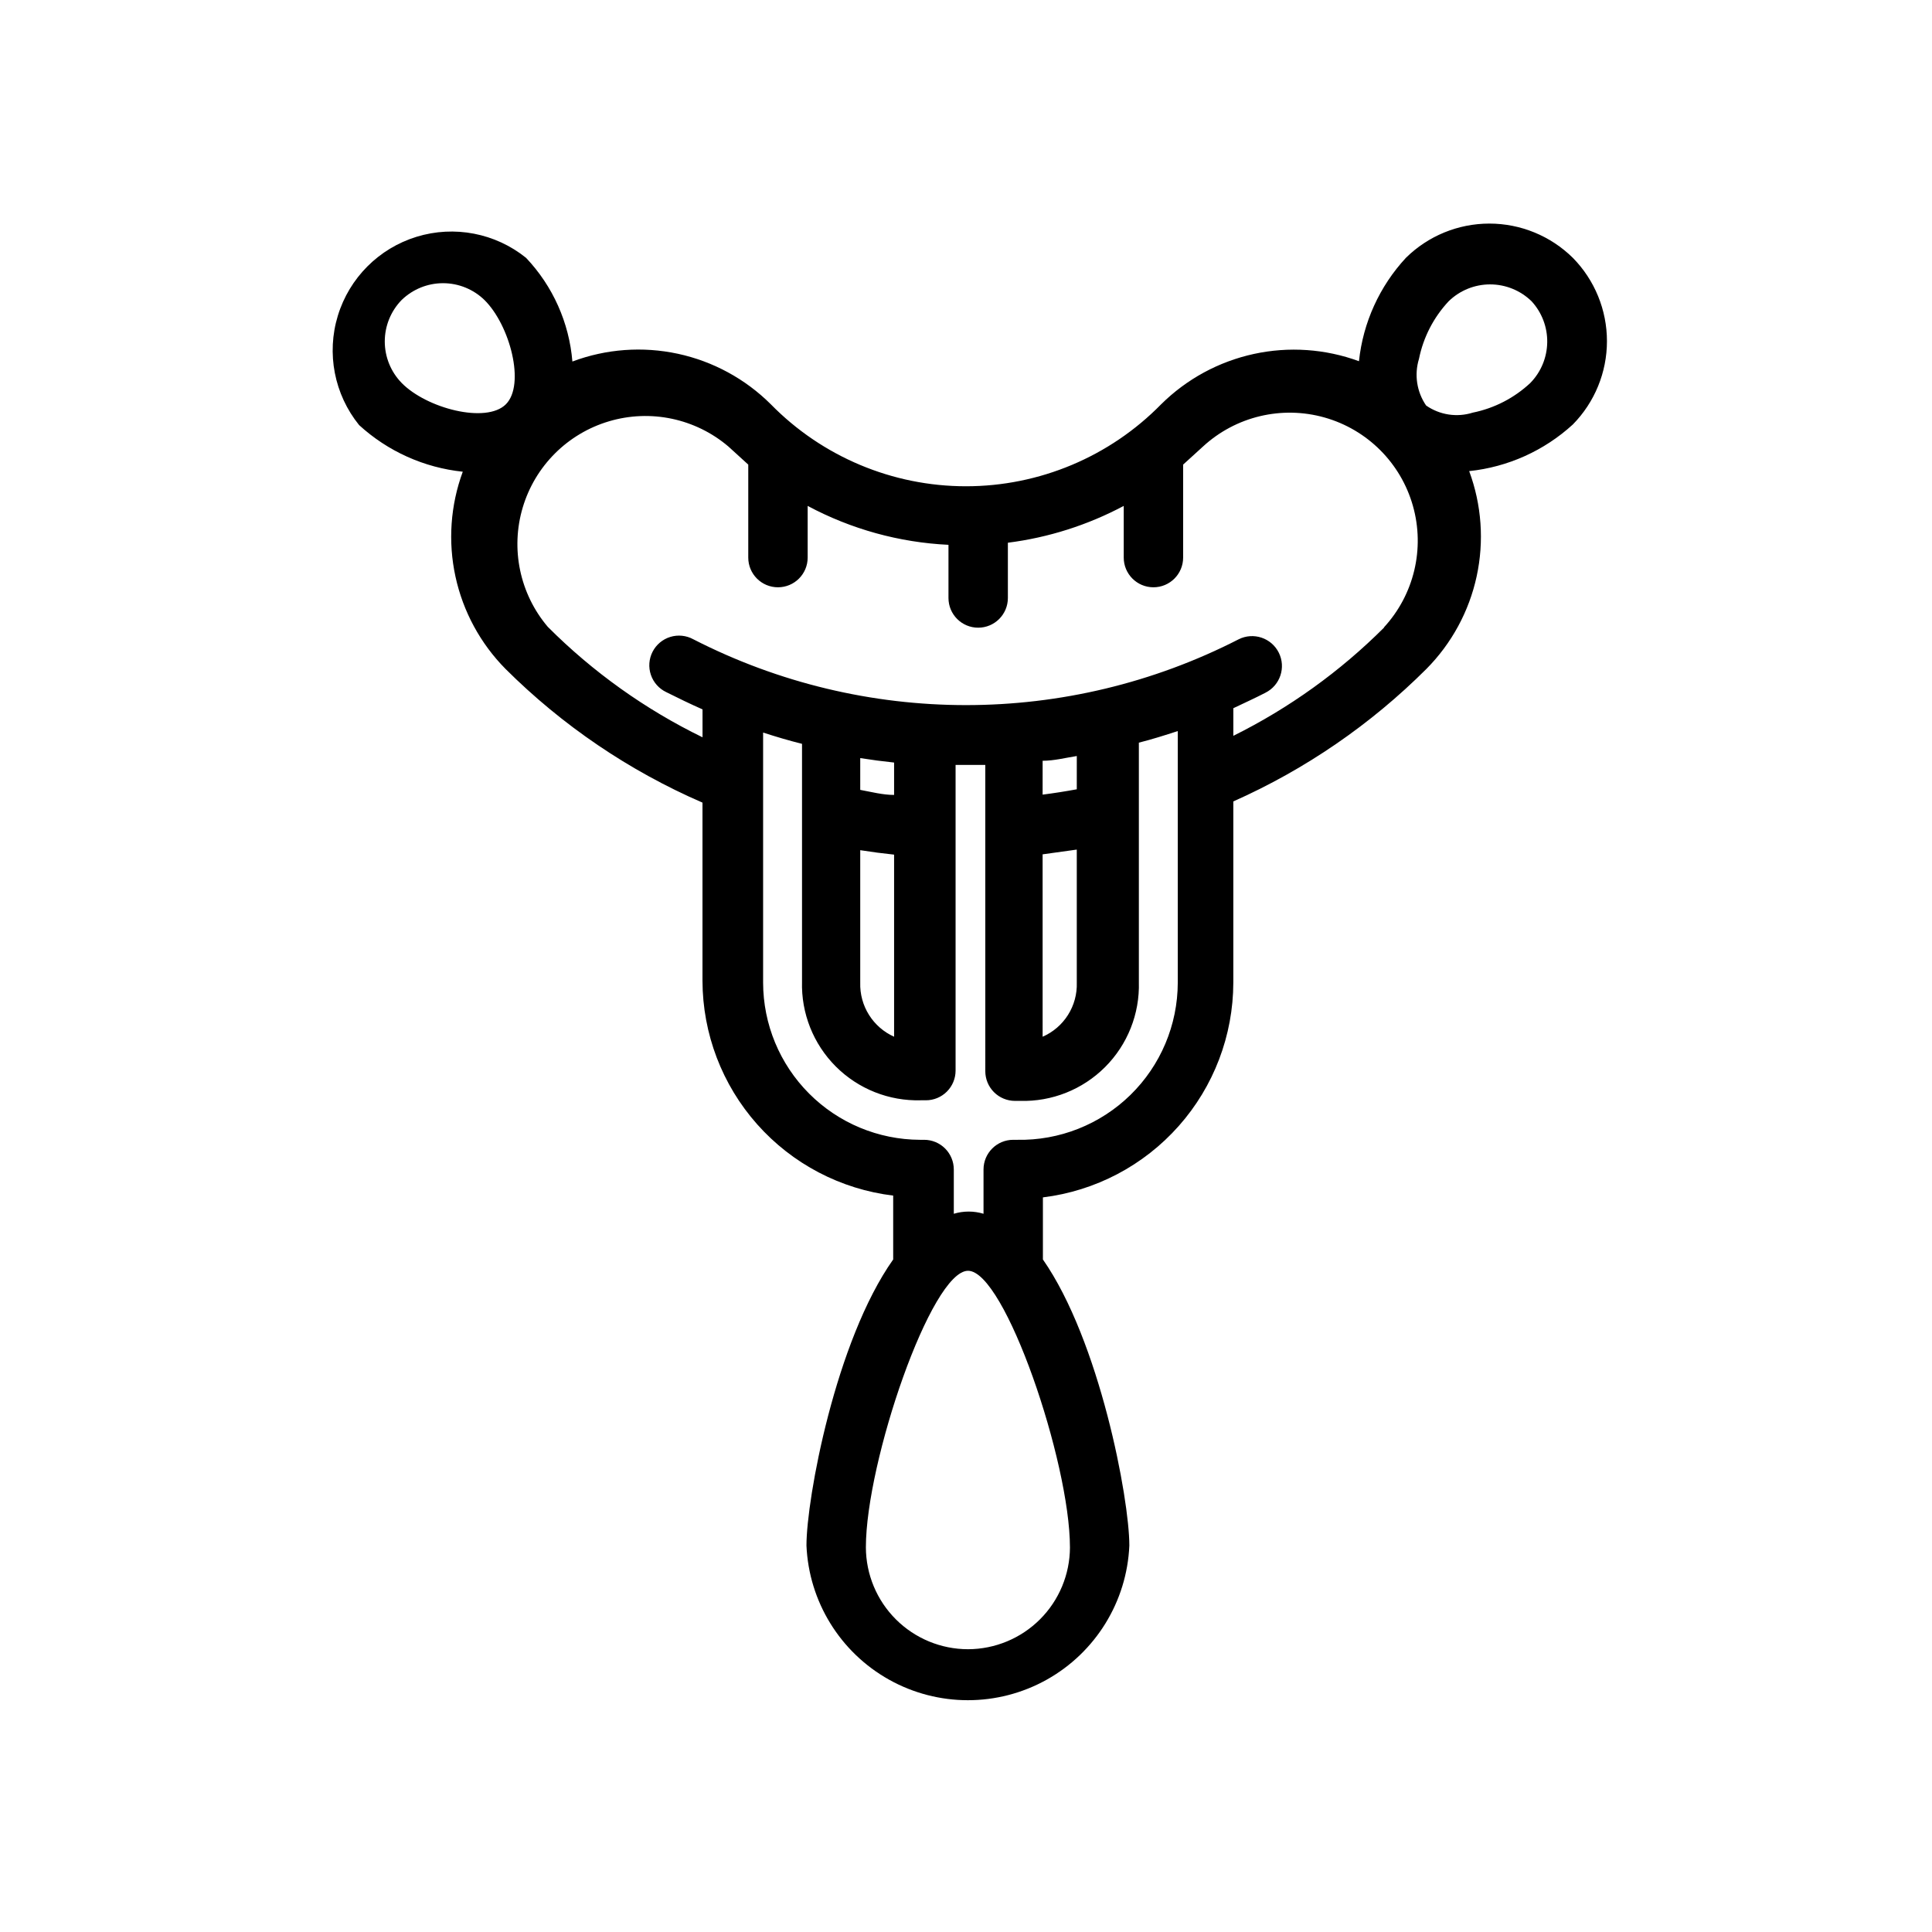 <?xml version="1.0" encoding="UTF-8"?>
<!-- Uploaded to: ICON Repo, www.svgrepo.com, Generator: ICON Repo Mixer Tools -->
<svg fill="#000000" width="800px" height="800px" version="1.1" viewBox="144 144 512 512" xmlns="http://www.w3.org/2000/svg">
 <path d="m560.82 212.33c-5.894-5.816-13.84-9.078-22.121-9.078s-16.227 3.262-22.121 9.078c-6.996 7.551-11.359 17.16-12.438 27.395-8.918-3.277-18.59-3.945-27.875-1.922-9.285 2.023-17.801 6.648-24.551 13.336-13.621 13.898-32.262 21.727-51.719 21.727-19.461 0-38.098-7.828-51.719-21.727-6.758-6.731-15.309-11.375-24.629-13.387-9.324-2.008-19.027-1.297-27.957 2.055-0.848-10.289-5.18-19.984-12.281-27.477-8.141-6.559-19.012-8.652-29.008-5.582-9.996 3.07-17.812 10.906-20.867 20.906-3.055 10-0.941 20.867 5.633 28.996 7.598 6.957 17.23 11.289 27.473 12.359-3.273 8.891-3.945 18.527-1.938 27.785 2.008 9.258 6.613 17.75 13.273 24.484 15.027 14.973 32.73 26.992 52.191 35.426v47.23c0.035 14.02 5.188 27.543 14.496 38.023 9.309 10.484 22.129 17.203 36.043 18.891v16.926c-15.273 21.57-22.984 63.371-22.984 75.809 0.637 14.848 8.926 28.305 21.902 35.555 12.977 7.246 28.785 7.246 41.762 0 12.977-7.25 21.266-20.707 21.902-35.555 0-12.438-7.871-54.238-22.906-75.809v-16.453c13.902-1.707 26.703-8.434 35.992-18.914 9.293-10.48 14.438-23.992 14.469-38v-48.02c19.059-8.473 36.402-20.375 51.168-35.109 6.691-6.746 11.316-15.27 13.324-24.559 2.008-9.289 1.316-18.957-1.988-27.867 10.242-1.074 19.875-5.406 27.473-12.359 5.793-5.891 9.039-13.82 9.039-22.082 0-8.262-3.246-16.191-9.039-22.082zm-310.39 33.141c-2.859-2.938-4.461-6.879-4.461-10.98 0-4.102 1.602-8.043 4.461-10.98 2.941-2.859 6.879-4.461 10.98-4.461 4.102 0 8.043 1.602 10.984 4.461 6.769 6.691 10.863 22.434 5.668 27.629-5.195 5.199-21.02 1.105-27.633-5.668zm150.12 335.59c-7.168 0-14.047-2.844-19.121-7.902-5.078-5.062-7.938-11.93-7.961-19.098 0-22.672 17.32-73.289 27.078-73.289 9.762 0 27 50.695 27 73.289h0.004c-0.02 7.152-2.871 14.012-7.93 19.07-5.062 5.059-11.918 7.91-19.07 7.93zm12.988-135h-1.023c-4.348 0-7.871 3.523-7.871 7.871v11.73c-2.566-0.777-5.309-0.777-7.875 0v-11.73c0-2.086-0.828-4.09-2.305-5.566-1.477-1.477-3.477-2.305-5.566-2.305h-1.102c-11.023-0.043-21.586-4.445-29.371-12.25-7.789-7.801-12.172-18.371-12.191-29.395v-66.281c3.387 1.102 6.848 2.125 10.312 2.992v62.977c-0.242 8.422 2.996 16.57 8.953 22.531 5.961 5.957 14.109 9.195 22.531 8.953h1.34c2.09 0 4.09-0.828 5.566-2.305 1.477-1.477 2.305-3.477 2.305-5.566v-81.004h7.871l0.004 81.164c0 2.086 0.828 4.09 2.305 5.566 1.477 1.473 3.477 2.305 5.566 2.305h1.34-0.004c8.426 0.242 16.574-3 22.531-8.957 5.961-5.957 9.199-14.109 8.957-22.531v-63.449c3.465-0.867 6.926-1.969 10.312-3.07v66.676c-0.02 11.203-4.543 21.93-12.551 29.762-8.012 7.832-18.836 12.113-30.035 11.883zm-41.566-76.754c2.992 0.473 5.984 0.867 8.973 1.18v48.254l0.004 0.004c-2.746-1.23-5.066-3.25-6.664-5.801-1.598-2.551-2.402-5.519-2.312-8.527zm8.973-14.641c-2.992 0-5.984-0.789-8.973-1.34v-8.422c2.992 0.473 5.984 0.867 8.973 1.18zm39.359 15.742 9.055-1.258v35.266c0.098 3.019-0.715 6-2.328 8.551-1.613 2.555-3.953 4.566-6.723 5.777zm9.055-17.238c-2.992 0.551-5.984 1.023-9.055 1.418l0.004-8.977c3.07 0 6.062-0.789 9.055-1.258zm81.477-42.902c-11.684 11.684-25.191 21.387-39.988 28.734v-7.32c2.832-1.34 5.746-2.676 8.5-4.094v-0.004c3.914-1.953 5.5-6.711 3.543-10.625-1.957-3.914-6.715-5.5-10.625-3.543-45.371 23.262-99.164 23.262-144.53 0-1.867-1.023-4.066-1.25-6.102-0.625-2.035 0.625-3.731 2.047-4.699 3.941-0.969 1.895-1.129 4.102-0.441 6.117 0.684 2.016 2.156 3.668 4.078 4.578 3.148 1.574 6.375 3.148 9.605 4.566v7.398h-0.004c-15.203-7.41-29.066-17.305-41.012-29.281-7.41-8.746-9.906-20.645-6.629-31.633s11.879-19.574 22.871-22.832c10.992-3.262 22.887-0.746 31.621 6.68l5.273 4.801v24.641c0 4.348 3.523 7.871 7.871 7.871 4.348 0 7.871-3.523 7.871-7.871v-13.695c11.52 6.164 24.266 9.688 37.316 10.312v14.09c0 4.348 3.523 7.871 7.871 7.871 4.348 0 7.871-3.523 7.871-7.871v-14.645c10.742-1.363 21.145-4.672 30.703-9.758v13.699-0.004c0 4.348 3.523 7.871 7.871 7.871s7.871-3.523 7.871-7.871v-24.641l5.273-4.801c8.676-7.981 20.867-10.887 32.211-7.68 11.34 3.207 20.203 12.07 23.41 23.414 3.211 11.34 0.301 23.535-7.68 32.207zm38.73-64.789c-4.262 3.992-9.551 6.715-15.27 7.875-4.191 1.32-8.758 0.621-12.359-1.891-2.481-3.617-3.176-8.168-1.891-12.359 1.156-5.723 3.883-11.008 7.871-15.27 2.941-2.863 6.879-4.465 10.98-4.465 4.106 0 8.043 1.602 10.984 4.465 2.727 2.961 4.211 6.859 4.152 10.887-0.059 4.023-1.656 7.875-4.469 10.758z"/>
</svg>